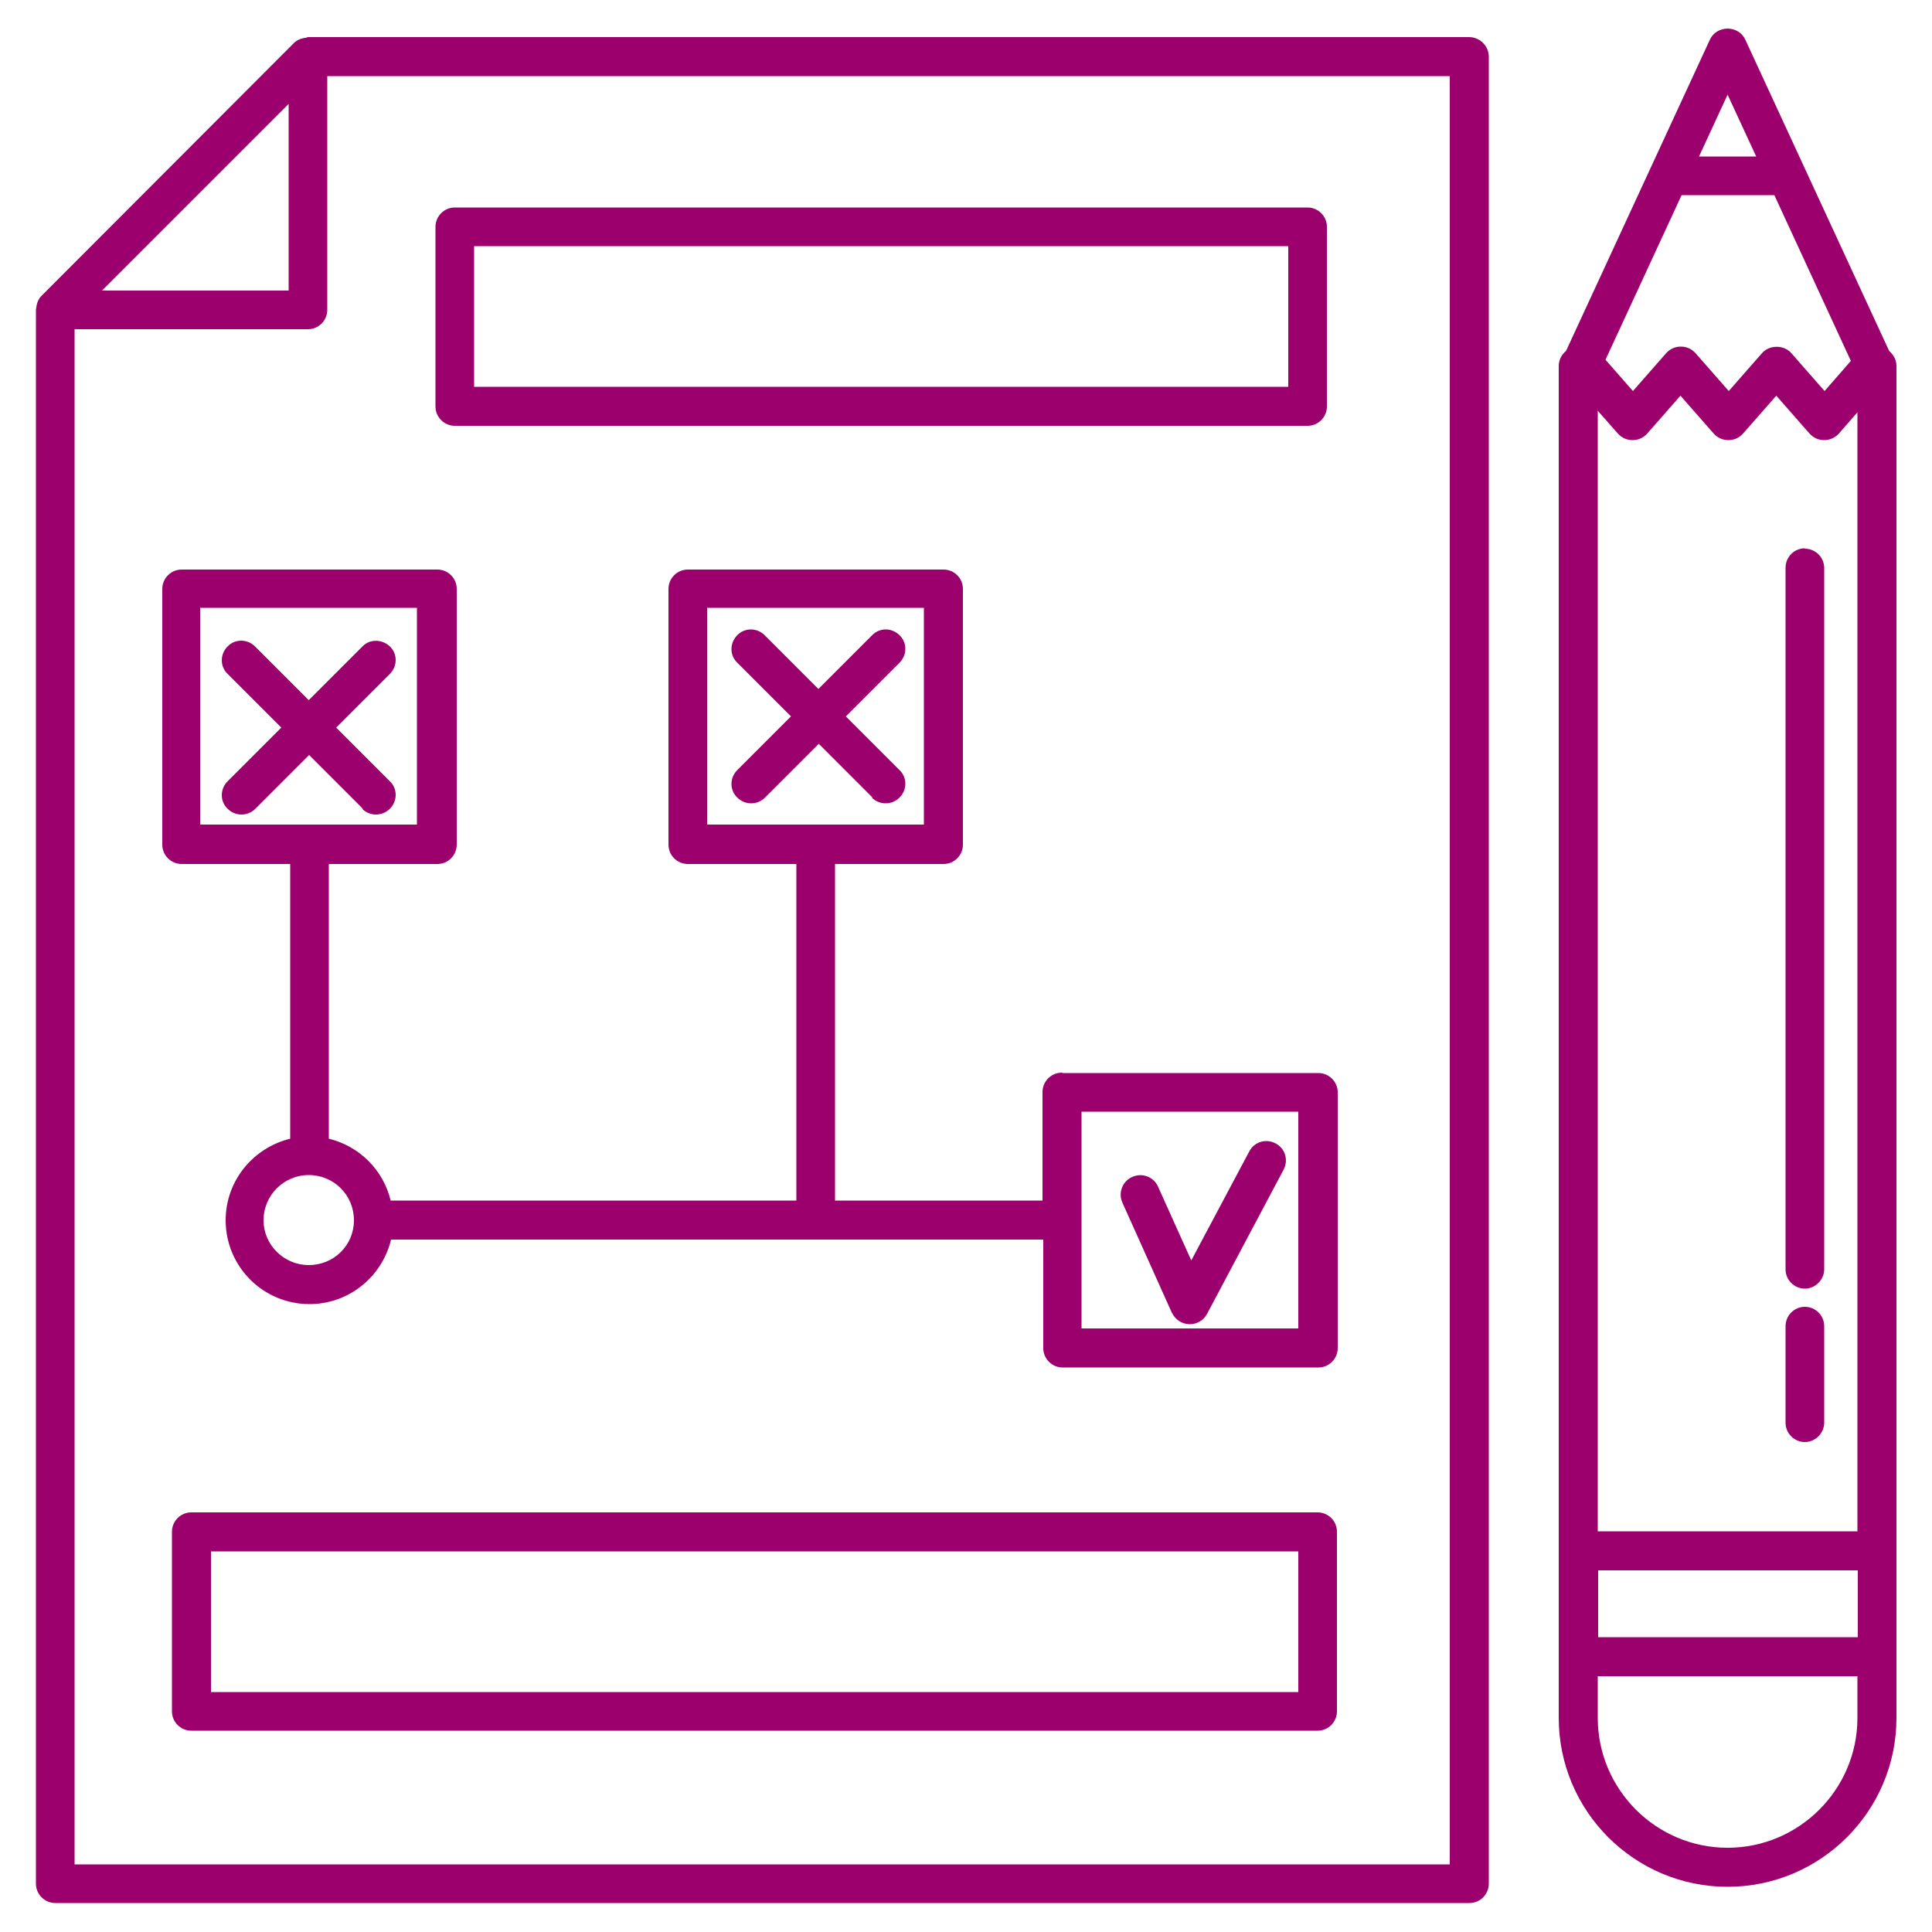 <?xml version="1.0" encoding="UTF-8"?>
<svg id="Dimensions" xmlns="http://www.w3.org/2000/svg" viewBox="0 0 50 50">
  <defs>
    <style>
      .cls-1 {
        fill: #9c006d;
        stroke-width: 0px;
      }
    </style>
  </defs>
  <path class="cls-1" d="M48.89,9.08l-3.72-8.05c-.08-.18-.26-.29-.46-.29s-.38.11-.46.29l-3.72,8.05c-.11.09-.19.23-.19.39v34.99c0,2.41,1.96,4.37,4.37,4.37s4.37-1.96,4.37-4.37V9.47c0-.16-.08-.29-.19-.39ZM43.51,5.05h2.41l1.98,4.29-.68.78-.86-.98c-.19-.22-.57-.22-.76,0l-.86.98-.86-.98c-.1-.11-.23-.17-.38-.17h0c-.15,0-.28.06-.38.17l-.86.98-.71-.81,1.97-4.26ZM48.07,10.67v28.96h-6.72V10.63l.52.59c.1.11.23.17.38.17h0c.15,0,.28-.06.38-.17l.86-.98.86.98c.1.11.23.17.38.17s.28-.06.38-.17l.86-.98.86.98c.1.11.23.17.38.17h0c.14,0,.28-.06.38-.17l.48-.55ZM41.36,40.64h6.72v1.73h-6.72v-1.73ZM44.71,2.45l.74,1.6h-1.48l.74-1.6ZM44.71,47.82c-1.85,0-3.36-1.51-3.36-3.36v-1.08h6.72v1.08c0,1.85-1.51,3.36-3.36,3.36Z"/>
  <path class="cls-1" d="M46.71,14.19c-.28,0-.5.23-.5.5v18.16c0,.28.23.5.5.5s.5-.23.5-.5V14.7c0-.28-.23-.5-.5-.5Z"/>
  <path class="cls-1" d="M46.71,33.82c-.28,0-.5.23-.5.5v2.5c0,.28.23.5.5.5s.5-.23.5-.5v-2.5c0-.28-.23-.5-.5-.5Z"/>
  <path class="cls-1" d="M38.03.96H7.97s-.04.01-.06.02c-.02,0-.04,0-.07.01-.09.02-.17.06-.23.12L1.07,7.66c-.06.06-.1.14-.12.23,0,.02-.01.04-.01.06,0,.02-.01.04-.01.06v40.74c0,.28.23.5.5.5h36.6c.28,0,.5-.23.5-.5V1.47c0-.13-.05-.26-.15-.36-.09-.09-.22-.15-.36-.15ZM7.47,2.69v4.83H2.64L7.47,2.69ZM37.52,48.25H1.93V8.52h6.04c.28,0,.5-.23.5-.5V1.97h29.05s0,46.28,0,46.28Z"/>
  <path class="cls-1" d="M27.48,27.76c-.28,0-.5.23-.5.5v2.81h-5.37v-8.71h2.81c.28,0,.5-.23.5-.5v-6.62c0-.28-.23-.5-.5-.5h-6.62c-.28,0-.5.23-.5.5v6.62c0,.28.23.5.5.5h2.81v8.71h-10.5c-.19-.79-.81-1.41-1.6-1.6v-7.11h2.81c.28,0,.5-.23.5-.5v-6.62c0-.28-.23-.5-.5-.5h-6.62c-.28,0-.5.23-.5.5v6.62c0,.28.23.5.5.5h2.81v7.11c-.95.23-1.67,1.08-1.67,2.11,0,1.2.97,2.17,2.17,2.17,1.02,0,1.88-.71,2.11-1.67h16.88v2.81c0,.28.23.5.5.5h6.62c.28,0,.5-.23.5-.5v-6.62c0-.28-.23-.5-.5-.5h-6.62ZM18.3,15.73h5.61v5.61h-5.61v-5.61ZM5.18,15.73h5.61v5.61h-5.61v-5.61ZM7.99,32.74c-.64,0-1.17-.52-1.17-1.16s.52-1.17,1.17-1.17,1.17.52,1.17,1.17-.52,1.16-1.17,1.16ZM33.6,34.38h-5.61v-5.61h5.61v5.61Z"/>
  <path class="cls-1" d="M30.33,33.97c.08.18.25.29.44.3,0,0,.01,0,.02,0,.19,0,.36-.1.45-.27l1.98-3.73c.13-.25.04-.55-.21-.68-.25-.13-.55-.04-.68.21l-1.5,2.82-.86-1.91c-.11-.25-.41-.37-.67-.25-.25.11-.37.41-.25.67l1.28,2.85Z"/>
  <path class="cls-1" d="M9.37,20.93c.1.1.23.15.36.15s.26-.05.36-.15c.2-.2.2-.52,0-.71l-1.39-1.39,1.39-1.39c.2-.2.2-.52,0-.71s-.52-.2-.71,0l-1.39,1.39-1.39-1.39c-.2-.2-.52-.2-.71,0-.2.2-.2.52,0,.71l1.39,1.39-1.39,1.39c-.2.2-.2.52,0,.71.1.1.23.15.36.15s.26-.05.36-.15l1.39-1.39,1.39,1.39Z"/>
  <path class="cls-1" d="M22.56,20.64c.1.1.23.15.36.15s.26-.05.36-.15c.2-.2.2-.52,0-.71l-1.39-1.39,1.39-1.39c.2-.2.2-.52,0-.71-.2-.2-.52-.2-.71,0l-1.39,1.39-1.39-1.39c-.2-.2-.52-.2-.71,0-.2.2-.2.52,0,.71l1.39,1.39-1.39,1.39c-.2.2-.2.52,0,.71.1.1.23.15.36.15s.26-.05.36-.15l1.39-1.39,1.39,1.39Z"/>
  <path class="cls-1" d="M11.77,11.02h22.07c.28,0,.5-.23.5-.5v-4.65c0-.28-.23-.5-.5-.5H11.77c-.28,0-.5.23-.5.5v4.65c0,.28.23.5.5.5ZM12.27,6.37h21.07v3.64H12.27v-3.64Z"/>
  <path class="cls-1" d="M34.1,39.14H4.95c-.28,0-.5.23-.5.5v4.65c0,.28.23.5.5.5h29.15c.28,0,.5-.23.5-.5v-4.65c0-.28-.23-.5-.5-.5ZM33.6,43.79H5.46v-3.64h28.14v3.64Z"/>
</svg>